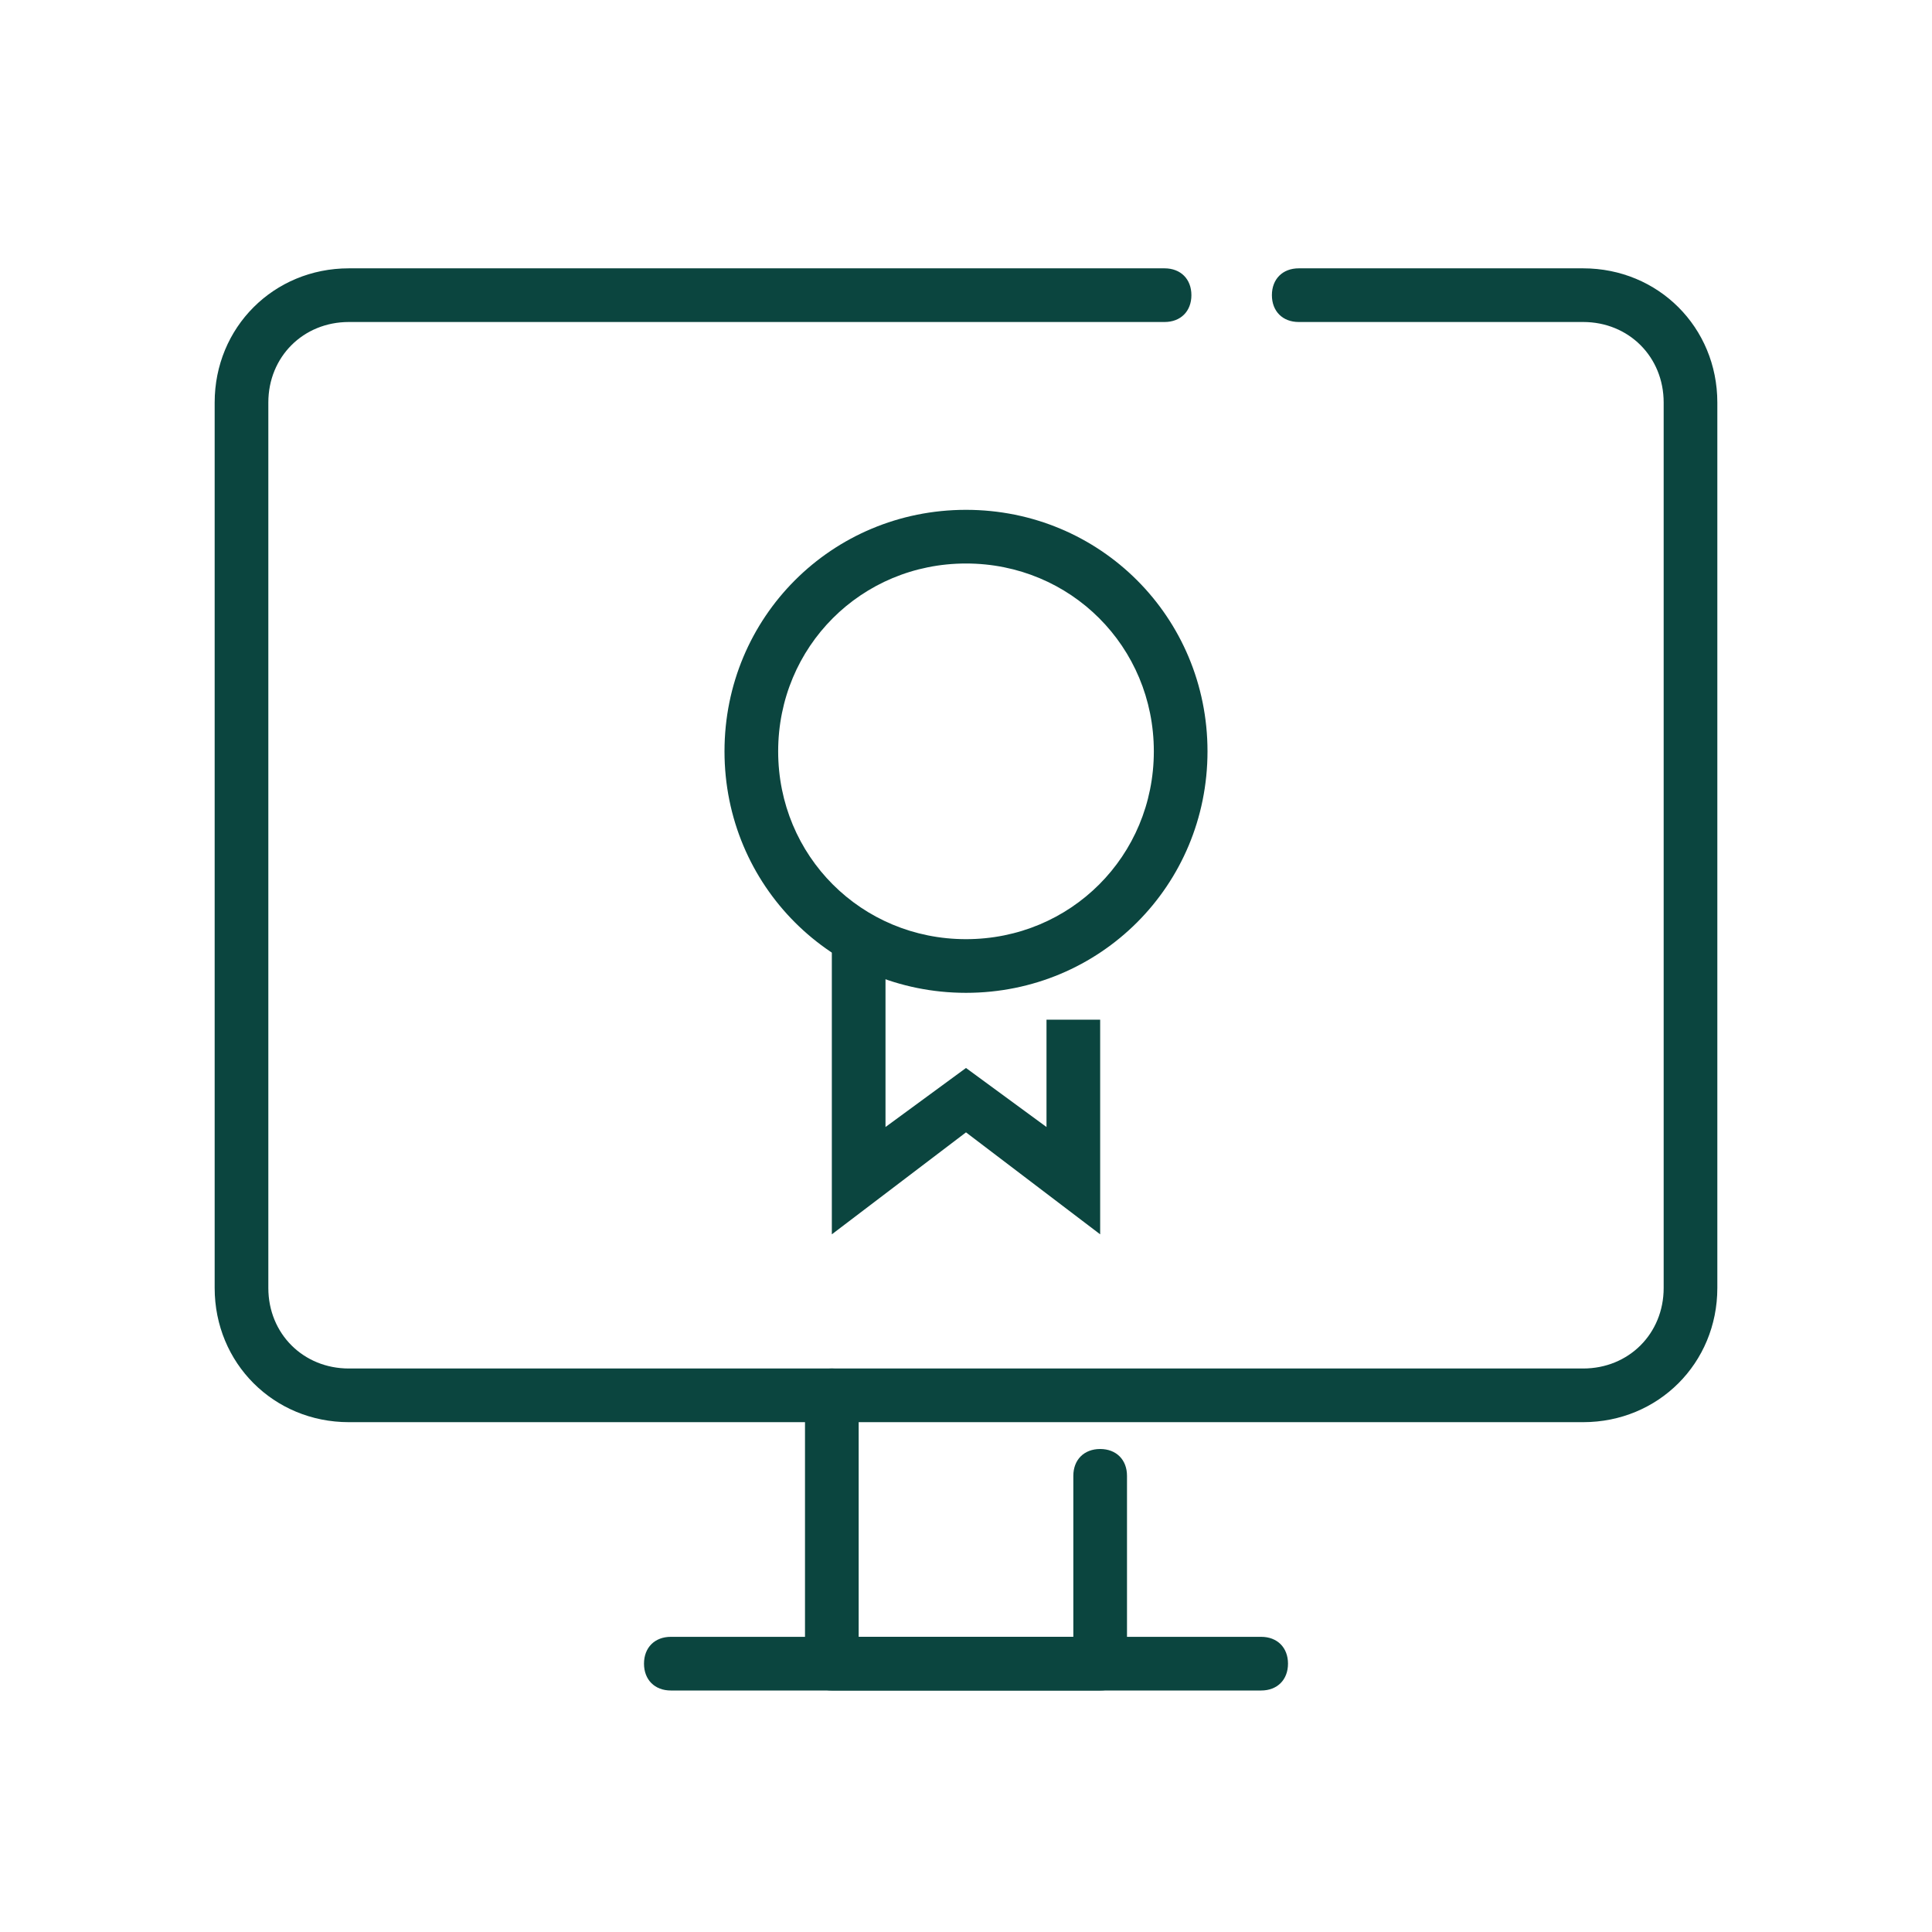 <svg width="72" height="72" viewBox="0 0 72 72" fill="none" xmlns="http://www.w3.org/2000/svg">
    <path d="M59 53H13C10.2 53 8 50.8 8 48V15C8 12.2 10.2 10 13 10H43.4C44 10 44.4 10.4 44.4 11C44.4 11.6 44 12 43.4 12H13C11.3 12 10 13.3 10 15V48C10 49.7 11.3 51 13 51H59C60.7 51 62 49.7 62 48V15C62 13.3 60.7 12 59 12H48.4C47.8 12 47.4 11.6 47.4 11C47.4 10.4 47.8 10 48.4 10H59C61.8 10 64 12.2 64 15V48C64 50.8 61.8 53 59 53Z" fill="#0B453F"/>
    <path d="M41 63H31C30.4 63 30 62.6 30 62V52C30 51.4 30.4 51 31 51C31.6 51 32 51.4 32 52V61H40V55C40 54.4 40.4 54 41 54C41.6 54 42 54.4 42 55V62C42 62.6 41.6 63 41 63Z" fill="#0B453F"/>
    <path d="M47 63H25C24.4 63 24 62.6 24 62C24 61.4 24.4 61 25 61H47C47.6 61 48 61.4 48 62C48 62.6 47.6 63 47 63Z" fill="#0B453F"/>
    <path d="M36 37C31 37 27 33 27 28C27 23 31 19 36 19C41 19 45 23 45 28C45 33 41 37 36 37ZM36 21C32.1 21 29 24.1 29 28C29 31.9 32.1 35 36 35C39.9 35 43 31.9 43 28C43 24.1 39.9 21 36 21Z" fill="#0B453F"/>
    <path d="M41 46L36 42.2L31 46V35H33V42L36 39.8L39 42V38H41V46Z" fill="#0B453F"/>
</svg>
